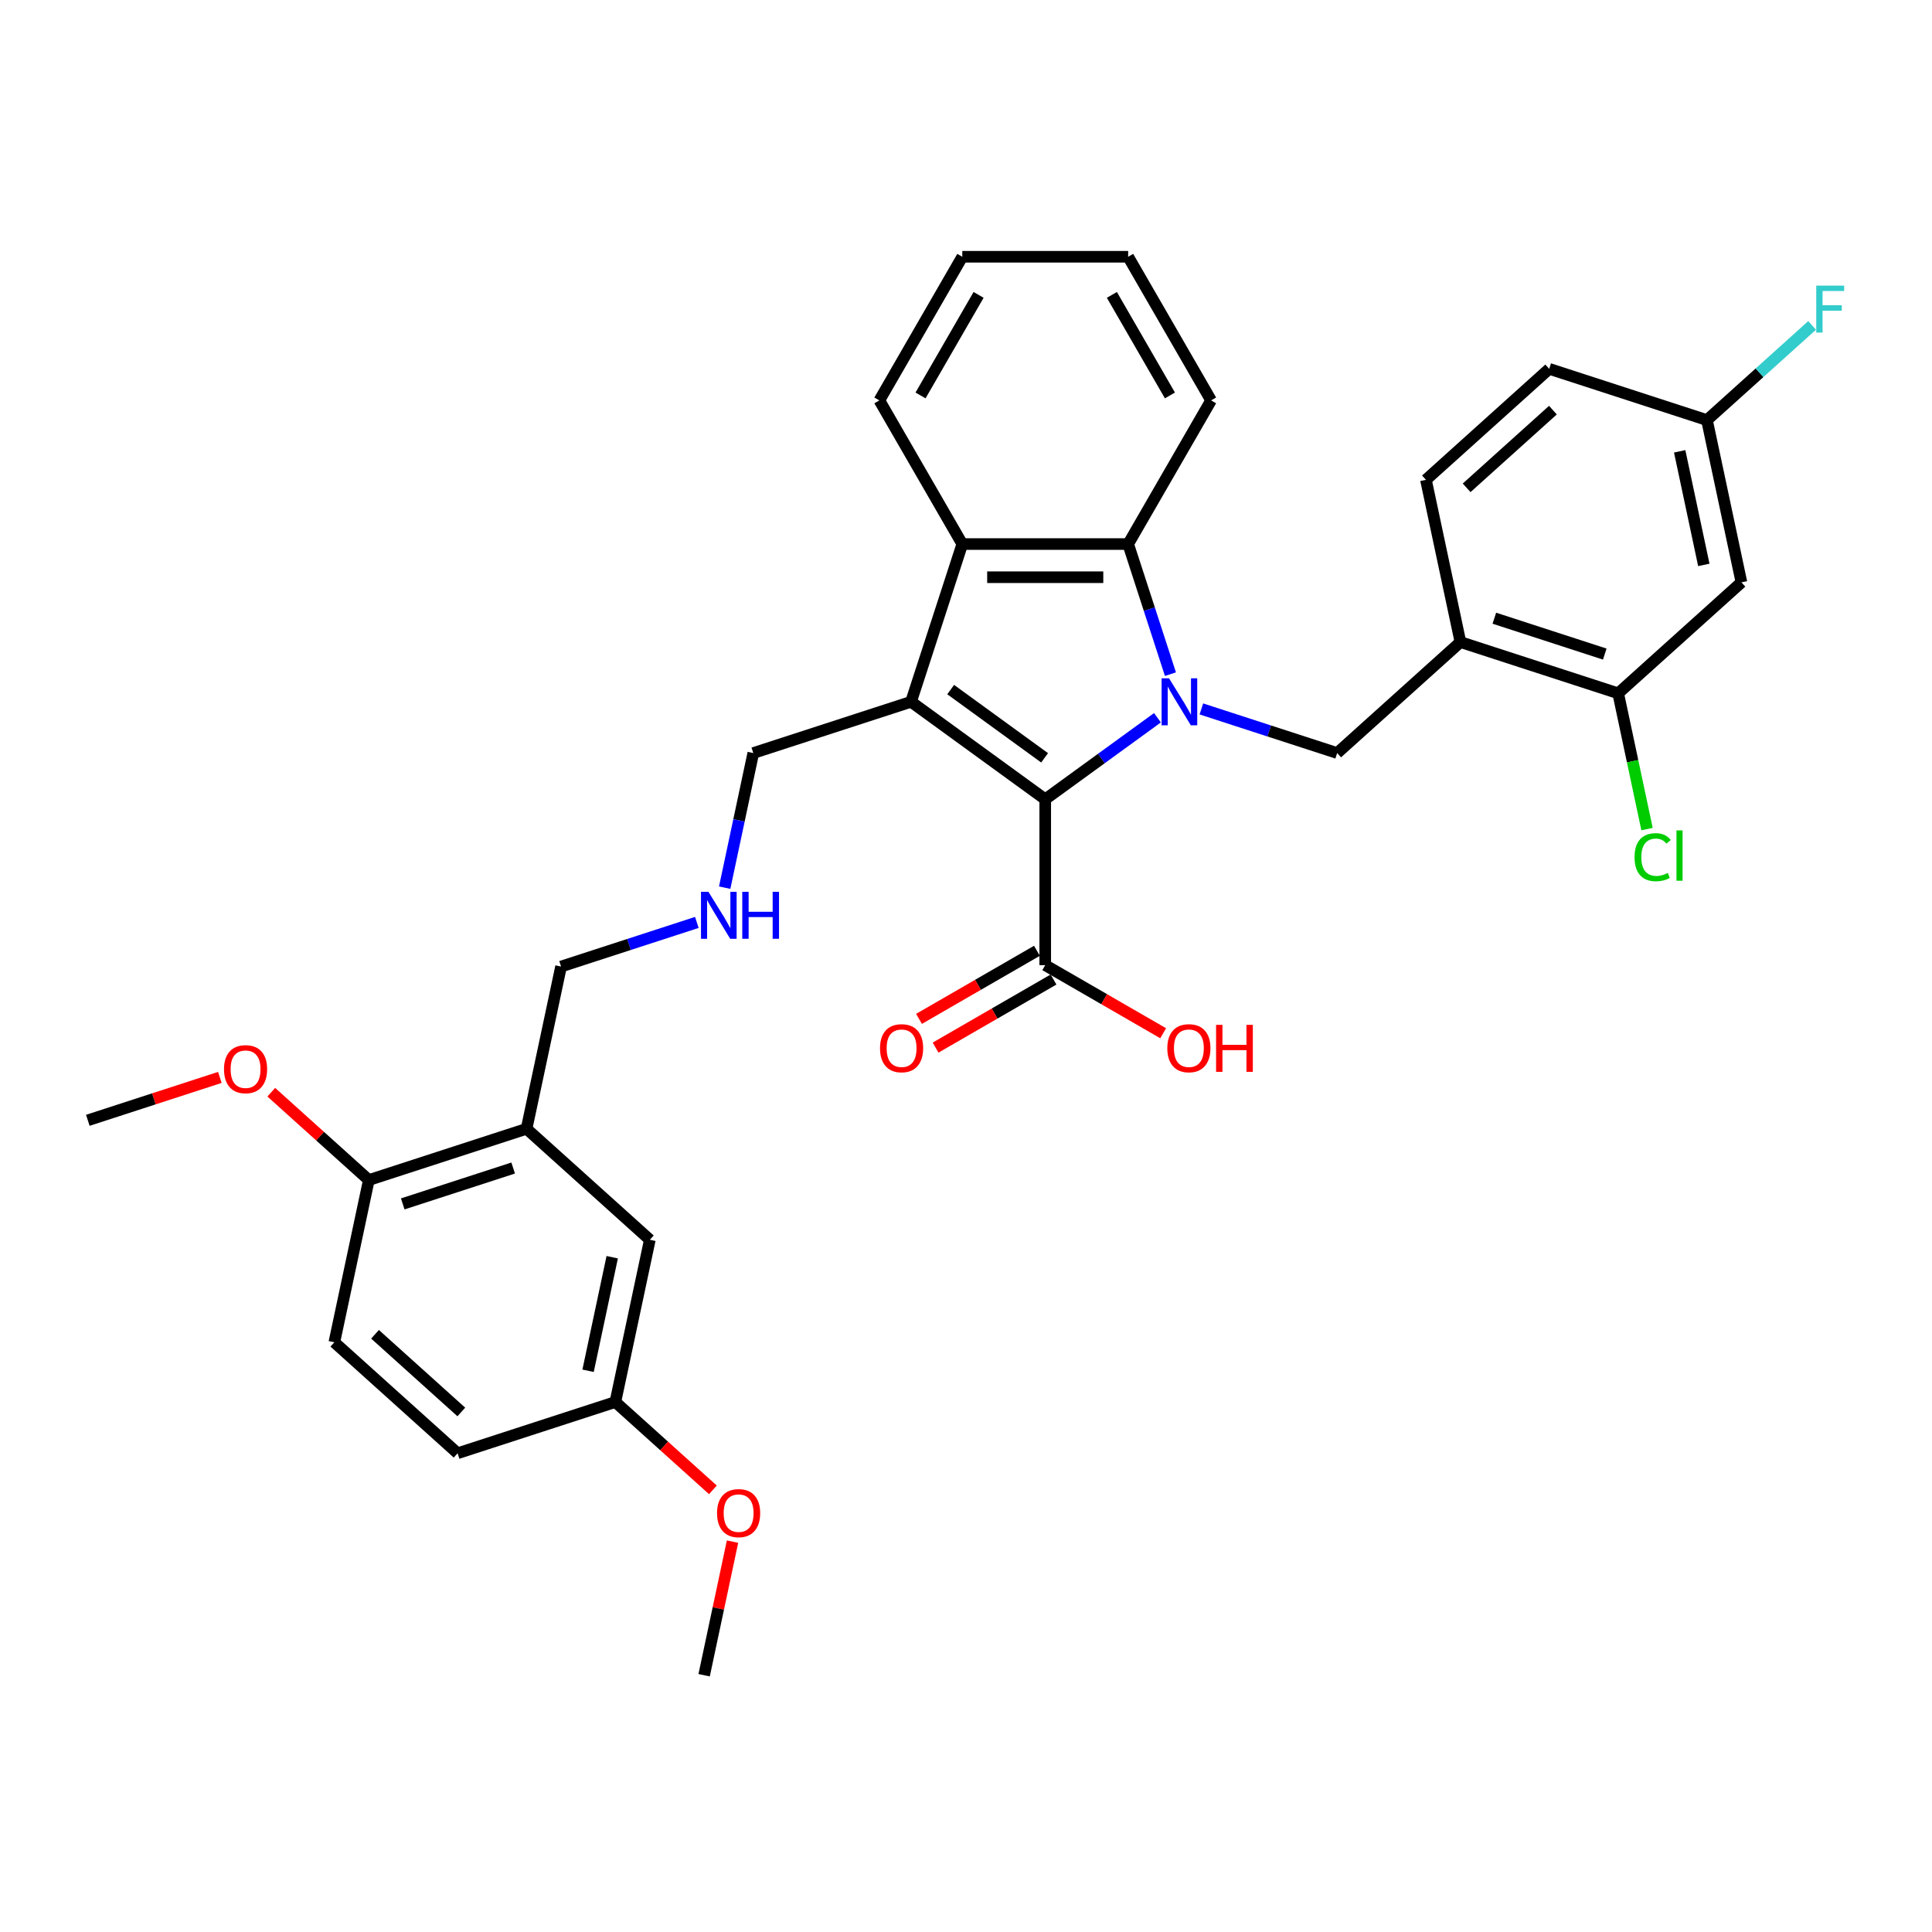 <?xml version='1.0' encoding='iso-8859-1'?>
<svg version='1.1' baseProfile='full'
              xmlns='http://www.w3.org/2000/svg'
                      xmlns:rdkit='http://www.rdkit.org/xml'
                      xmlns:xlink='http://www.w3.org/1999/xlink'
                  xml:space='preserve'
width='1000px' height='1000px' viewBox='0 0 1000 1000'>
<!-- END OF HEADER -->
<rect style='opacity:1.0;fill:#FFFFFF;stroke:none' width='1000' height='1000' x='0' y='0'> </rect>
<path class='bond-0' d='M 599.098,371.506 L 570.054,392.608' style='fill:none;fill-rule:evenodd;stroke:#0000FF;stroke-width:6px;stroke-linecap:butt;stroke-linejoin:miter;stroke-opacity:1' />
<path class='bond-0' d='M 570.054,392.608 L 541.01,413.71' style='fill:none;fill-rule:evenodd;stroke:#000000;stroke-width:6px;stroke-linecap:butt;stroke-linejoin:miter;stroke-opacity:1' />
<path class='bond-2' d='M 605.818,348.945 L 594.877,315.271' style='fill:none;fill-rule:evenodd;stroke:#0000FF;stroke-width:6px;stroke-linecap:butt;stroke-linejoin:miter;stroke-opacity:1' />
<path class='bond-2' d='M 594.877,315.271 L 583.936,281.598' style='fill:none;fill-rule:evenodd;stroke:#000000;stroke-width:6px;stroke-linecap:butt;stroke-linejoin:miter;stroke-opacity:1' />
<path class='bond-4' d='M 621.832,366.941 L 656.974,378.359' style='fill:none;fill-rule:evenodd;stroke:#0000FF;stroke-width:6px;stroke-linecap:butt;stroke-linejoin:miter;stroke-opacity:1' />
<path class='bond-4' d='M 656.974,378.359 L 692.115,389.777' style='fill:none;fill-rule:evenodd;stroke:#000000;stroke-width:6px;stroke-linecap:butt;stroke-linejoin:miter;stroke-opacity:1' />
<path class='bond-1' d='M 541.01,413.71 L 471.554,363.247' style='fill:none;fill-rule:evenodd;stroke:#000000;stroke-width:6px;stroke-linecap:butt;stroke-linejoin:miter;stroke-opacity:1' />
<path class='bond-1' d='M 540.684,392.249 L 492.065,356.926' style='fill:none;fill-rule:evenodd;stroke:#000000;stroke-width:6px;stroke-linecap:butt;stroke-linejoin:miter;stroke-opacity:1' />
<path class='bond-5' d='M 541.01,413.71 L 541.01,499.562' style='fill:none;fill-rule:evenodd;stroke:#000000;stroke-width:6px;stroke-linecap:butt;stroke-linejoin:miter;stroke-opacity:1' />
<path class='bond-14' d='M 471.554,363.247 L 389.904,389.777' style='fill:none;fill-rule:evenodd;stroke:#000000;stroke-width:6px;stroke-linecap:butt;stroke-linejoin:miter;stroke-opacity:1' />
<path class='bond-33' d='M 471.554,363.247 L 498.084,281.598' style='fill:none;fill-rule:evenodd;stroke:#000000;stroke-width:6px;stroke-linecap:butt;stroke-linejoin:miter;stroke-opacity:1' />
<path class='bond-3' d='M 583.936,281.598 L 498.084,281.598' style='fill:none;fill-rule:evenodd;stroke:#000000;stroke-width:6px;stroke-linecap:butt;stroke-linejoin:miter;stroke-opacity:1' />
<path class='bond-3' d='M 571.058,298.768 L 510.961,298.768' style='fill:none;fill-rule:evenodd;stroke:#000000;stroke-width:6px;stroke-linecap:butt;stroke-linejoin:miter;stroke-opacity:1' />
<path class='bond-25' d='M 583.936,281.598 L 626.862,207.248' style='fill:none;fill-rule:evenodd;stroke:#000000;stroke-width:6px;stroke-linecap:butt;stroke-linejoin:miter;stroke-opacity:1' />
<path class='bond-26' d='M 498.084,281.598 L 455.158,207.248' style='fill:none;fill-rule:evenodd;stroke:#000000;stroke-width:6px;stroke-linecap:butt;stroke-linejoin:miter;stroke-opacity:1' />
<path class='bond-6' d='M 692.115,389.777 L 755.916,332.331' style='fill:none;fill-rule:evenodd;stroke:#000000;stroke-width:6px;stroke-linecap:butt;stroke-linejoin:miter;stroke-opacity:1' />
<path class='bond-12' d='M 536.717,492.127 L 506.196,509.748' style='fill:none;fill-rule:evenodd;stroke:#000000;stroke-width:6px;stroke-linecap:butt;stroke-linejoin:miter;stroke-opacity:1' />
<path class='bond-12' d='M 506.196,509.748 L 475.674,527.37' style='fill:none;fill-rule:evenodd;stroke:#FF0000;stroke-width:6px;stroke-linecap:butt;stroke-linejoin:miter;stroke-opacity:1' />
<path class='bond-12' d='M 545.302,506.997 L 514.781,524.618' style='fill:none;fill-rule:evenodd;stroke:#000000;stroke-width:6px;stroke-linecap:butt;stroke-linejoin:miter;stroke-opacity:1' />
<path class='bond-12' d='M 514.781,524.618 L 484.259,542.24' style='fill:none;fill-rule:evenodd;stroke:#FF0000;stroke-width:6px;stroke-linecap:butt;stroke-linejoin:miter;stroke-opacity:1' />
<path class='bond-20' d='M 541.01,499.562 L 571.531,517.183' style='fill:none;fill-rule:evenodd;stroke:#000000;stroke-width:6px;stroke-linecap:butt;stroke-linejoin:miter;stroke-opacity:1' />
<path class='bond-20' d='M 571.531,517.183 L 602.053,534.805' style='fill:none;fill-rule:evenodd;stroke:#FF0000;stroke-width:6px;stroke-linecap:butt;stroke-linejoin:miter;stroke-opacity:1' />
<path class='bond-7' d='M 755.916,332.331 L 837.566,358.861' style='fill:none;fill-rule:evenodd;stroke:#000000;stroke-width:6px;stroke-linecap:butt;stroke-linejoin:miter;stroke-opacity:1' />
<path class='bond-7' d='M 773.469,319.981 L 830.624,338.551' style='fill:none;fill-rule:evenodd;stroke:#000000;stroke-width:6px;stroke-linecap:butt;stroke-linejoin:miter;stroke-opacity:1' />
<path class='bond-13' d='M 755.916,332.331 L 738.066,248.355' style='fill:none;fill-rule:evenodd;stroke:#000000;stroke-width:6px;stroke-linecap:butt;stroke-linejoin:miter;stroke-opacity:1' />
<path class='bond-9' d='M 837.566,358.861 L 901.366,301.415' style='fill:none;fill-rule:evenodd;stroke:#000000;stroke-width:6px;stroke-linecap:butt;stroke-linejoin:miter;stroke-opacity:1' />
<path class='bond-19' d='M 837.566,358.861 L 845.034,393.998' style='fill:none;fill-rule:evenodd;stroke:#000000;stroke-width:6px;stroke-linecap:butt;stroke-linejoin:miter;stroke-opacity:1' />
<path class='bond-19' d='M 845.034,393.998 L 852.503,429.135' style='fill:none;fill-rule:evenodd;stroke:#00CC00;stroke-width:6px;stroke-linecap:butt;stroke-linejoin:miter;stroke-opacity:1' />
<path class='bond-8' d='M 272.555,584.258 L 290.404,500.283' style='fill:none;fill-rule:evenodd;stroke:#000000;stroke-width:6px;stroke-linecap:butt;stroke-linejoin:miter;stroke-opacity:1' />
<path class='bond-10' d='M 272.555,584.258 L 190.905,610.788' style='fill:none;fill-rule:evenodd;stroke:#000000;stroke-width:6px;stroke-linecap:butt;stroke-linejoin:miter;stroke-opacity:1' />
<path class='bond-10' d='M 265.613,604.568 L 208.458,623.139' style='fill:none;fill-rule:evenodd;stroke:#000000;stroke-width:6px;stroke-linecap:butt;stroke-linejoin:miter;stroke-opacity:1' />
<path class='bond-11' d='M 272.555,584.258 L 336.355,641.705' style='fill:none;fill-rule:evenodd;stroke:#000000;stroke-width:6px;stroke-linecap:butt;stroke-linejoin:miter;stroke-opacity:1' />
<path class='bond-35' d='M 901.366,301.415 L 883.516,217.439' style='fill:none;fill-rule:evenodd;stroke:#000000;stroke-width:6px;stroke-linecap:butt;stroke-linejoin:miter;stroke-opacity:1' />
<path class='bond-35' d='M 881.893,292.388 L 869.399,233.605' style='fill:none;fill-rule:evenodd;stroke:#000000;stroke-width:6px;stroke-linecap:butt;stroke-linejoin:miter;stroke-opacity:1' />
<path class='bond-16' d='M 190.905,610.788 L 173.055,694.764' style='fill:none;fill-rule:evenodd;stroke:#000000;stroke-width:6px;stroke-linecap:butt;stroke-linejoin:miter;stroke-opacity:1' />
<path class='bond-27' d='M 190.905,610.788 L 165.658,588.056' style='fill:none;fill-rule:evenodd;stroke:#000000;stroke-width:6px;stroke-linecap:butt;stroke-linejoin:miter;stroke-opacity:1' />
<path class='bond-27' d='M 165.658,588.056 L 140.412,565.324' style='fill:none;fill-rule:evenodd;stroke:#FF0000;stroke-width:6px;stroke-linecap:butt;stroke-linejoin:miter;stroke-opacity:1' />
<path class='bond-18' d='M 336.355,641.705 L 318.506,725.68' style='fill:none;fill-rule:evenodd;stroke:#000000;stroke-width:6px;stroke-linecap:butt;stroke-linejoin:miter;stroke-opacity:1' />
<path class='bond-18' d='M 316.883,650.731 L 304.388,709.514' style='fill:none;fill-rule:evenodd;stroke:#000000;stroke-width:6px;stroke-linecap:butt;stroke-linejoin:miter;stroke-opacity:1' />
<path class='bond-21' d='M 738.066,248.355 L 801.866,190.909' style='fill:none;fill-rule:evenodd;stroke:#000000;stroke-width:6px;stroke-linecap:butt;stroke-linejoin:miter;stroke-opacity:1' />
<path class='bond-21' d='M 759.125,252.498 L 803.786,212.286' style='fill:none;fill-rule:evenodd;stroke:#000000;stroke-width:6px;stroke-linecap:butt;stroke-linejoin:miter;stroke-opacity:1' />
<path class='bond-15' d='M 389.904,389.777 L 382.499,424.614' style='fill:none;fill-rule:evenodd;stroke:#000000;stroke-width:6px;stroke-linecap:butt;stroke-linejoin:miter;stroke-opacity:1' />
<path class='bond-15' d='M 382.499,424.614 L 375.095,459.45' style='fill:none;fill-rule:evenodd;stroke:#0000FF;stroke-width:6px;stroke-linecap:butt;stroke-linejoin:miter;stroke-opacity:1' />
<path class='bond-22' d='M 360.688,477.446 L 325.546,488.864' style='fill:none;fill-rule:evenodd;stroke:#0000FF;stroke-width:6px;stroke-linecap:butt;stroke-linejoin:miter;stroke-opacity:1' />
<path class='bond-22' d='M 325.546,488.864 L 290.404,500.283' style='fill:none;fill-rule:evenodd;stroke:#000000;stroke-width:6px;stroke-linecap:butt;stroke-linejoin:miter;stroke-opacity:1' />
<path class='bond-36' d='M 173.055,694.764 L 236.856,752.21' style='fill:none;fill-rule:evenodd;stroke:#000000;stroke-width:6px;stroke-linecap:butt;stroke-linejoin:miter;stroke-opacity:1' />
<path class='bond-36' d='M 194.115,690.621 L 238.775,730.833' style='fill:none;fill-rule:evenodd;stroke:#000000;stroke-width:6px;stroke-linecap:butt;stroke-linejoin:miter;stroke-opacity:1' />
<path class='bond-17' d='M 883.516,217.439 L 801.866,190.909' style='fill:none;fill-rule:evenodd;stroke:#000000;stroke-width:6px;stroke-linecap:butt;stroke-linejoin:miter;stroke-opacity:1' />
<path class='bond-24' d='M 883.516,217.439 L 910.729,192.936' style='fill:none;fill-rule:evenodd;stroke:#000000;stroke-width:6px;stroke-linecap:butt;stroke-linejoin:miter;stroke-opacity:1' />
<path class='bond-24' d='M 910.729,192.936 L 937.942,168.434' style='fill:none;fill-rule:evenodd;stroke:#33CCCC;stroke-width:6px;stroke-linecap:butt;stroke-linejoin:miter;stroke-opacity:1' />
<path class='bond-23' d='M 318.506,725.68 L 236.856,752.21' style='fill:none;fill-rule:evenodd;stroke:#000000;stroke-width:6px;stroke-linecap:butt;stroke-linejoin:miter;stroke-opacity:1' />
<path class='bond-28' d='M 318.506,725.68 L 343.752,748.413' style='fill:none;fill-rule:evenodd;stroke:#000000;stroke-width:6px;stroke-linecap:butt;stroke-linejoin:miter;stroke-opacity:1' />
<path class='bond-28' d='M 343.752,748.413 L 368.999,771.145' style='fill:none;fill-rule:evenodd;stroke:#FF0000;stroke-width:6px;stroke-linecap:butt;stroke-linejoin:miter;stroke-opacity:1' />
<path class='bond-32' d='M 626.862,207.248 L 583.936,132.898' style='fill:none;fill-rule:evenodd;stroke:#000000;stroke-width:6px;stroke-linecap:butt;stroke-linejoin:miter;stroke-opacity:1' />
<path class='bond-32' d='M 605.553,204.68 L 575.504,152.635' style='fill:none;fill-rule:evenodd;stroke:#000000;stroke-width:6px;stroke-linecap:butt;stroke-linejoin:miter;stroke-opacity:1' />
<path class='bond-34' d='M 455.158,207.248 L 498.084,132.898' style='fill:none;fill-rule:evenodd;stroke:#000000;stroke-width:6px;stroke-linecap:butt;stroke-linejoin:miter;stroke-opacity:1' />
<path class='bond-34' d='M 476.467,204.68 L 506.515,152.635' style='fill:none;fill-rule:evenodd;stroke:#000000;stroke-width:6px;stroke-linecap:butt;stroke-linejoin:miter;stroke-opacity:1' />
<path class='bond-29' d='M 113.797,557.666 L 79.626,568.769' style='fill:none;fill-rule:evenodd;stroke:#FF0000;stroke-width:6px;stroke-linecap:butt;stroke-linejoin:miter;stroke-opacity:1' />
<path class='bond-29' d='M 79.626,568.769 L 45.455,579.872' style='fill:none;fill-rule:evenodd;stroke:#000000;stroke-width:6px;stroke-linecap:butt;stroke-linejoin:miter;stroke-opacity:1' />
<path class='bond-30' d='M 379.156,797.945 L 371.806,832.523' style='fill:none;fill-rule:evenodd;stroke:#FF0000;stroke-width:6px;stroke-linecap:butt;stroke-linejoin:miter;stroke-opacity:1' />
<path class='bond-30' d='M 371.806,832.523 L 364.456,867.102' style='fill:none;fill-rule:evenodd;stroke:#000000;stroke-width:6px;stroke-linecap:butt;stroke-linejoin:miter;stroke-opacity:1' />
<path class='bond-31' d='M 498.084,132.898 L 583.936,132.898' style='fill:none;fill-rule:evenodd;stroke:#000000;stroke-width:6px;stroke-linecap:butt;stroke-linejoin:miter;stroke-opacity:1' />
<path  class='atom-0' d='M 605.091 351.091
L 613.058 363.969
Q 613.848 365.239, 615.118 367.54
Q 616.389 369.841, 616.458 369.978
L 616.458 351.091
L 619.686 351.091
L 619.686 375.404
L 616.355 375.404
L 607.804 361.324
Q 606.808 359.676, 605.743 357.787
Q 604.713 355.899, 604.404 355.315
L 604.404 375.404
L 601.245 375.404
L 601.245 351.091
L 605.091 351.091
' fill='#0000FF'/>
<path  class='atom-13' d='M 455.499 542.556
Q 455.499 536.719, 458.384 533.456
Q 461.268 530.194, 466.66 530.194
Q 472.051 530.194, 474.936 533.456
Q 477.82 536.719, 477.82 542.556
Q 477.82 548.463, 474.902 551.828
Q 471.983 555.159, 466.66 555.159
Q 461.303 555.159, 458.384 551.828
Q 455.499 548.497, 455.499 542.556
M 466.66 552.412
Q 470.369 552.412, 472.36 549.94
Q 474.386 547.433, 474.386 542.556
Q 474.386 537.783, 472.36 535.379
Q 470.369 532.941, 466.66 532.941
Q 462.951 532.941, 460.925 535.345
Q 458.933 537.749, 458.933 542.556
Q 458.933 547.467, 460.925 549.94
Q 462.951 552.412, 466.66 552.412
' fill='#FF0000'/>
<path  class='atom-16' d='M 366.68 461.596
L 374.647 474.474
Q 375.437 475.745, 376.708 478.046
Q 377.978 480.346, 378.047 480.484
L 378.047 461.596
L 381.275 461.596
L 381.275 485.91
L 377.944 485.91
L 369.393 471.83
Q 368.397 470.182, 367.333 468.293
Q 366.302 466.404, 365.993 465.82
L 365.993 485.91
L 362.834 485.91
L 362.834 461.596
L 366.68 461.596
' fill='#0000FF'/>
<path  class='atom-16' d='M 384.194 461.596
L 387.491 461.596
L 387.491 471.933
L 399.922 471.933
L 399.922 461.596
L 403.219 461.596
L 403.219 485.91
L 399.922 485.91
L 399.922 474.68
L 387.491 474.68
L 387.491 485.91
L 384.194 485.91
L 384.194 461.596
' fill='#0000FF'/>
<path  class='atom-20' d='M 846.04 443.678
Q 846.04 437.634, 848.856 434.475
Q 851.706 431.281, 857.098 431.281
Q 862.112 431.281, 864.79 434.818
L 862.524 436.672
Q 860.566 434.097, 857.098 434.097
Q 853.423 434.097, 851.466 436.569
Q 849.543 439.008, 849.543 443.678
Q 849.543 448.486, 851.535 450.958
Q 853.561 453.431, 857.476 453.431
Q 860.154 453.431, 863.279 451.817
L 864.241 454.392
Q 862.97 455.216, 861.047 455.697
Q 859.124 456.178, 856.995 456.178
Q 851.706 456.178, 848.856 452.95
Q 846.04 449.722, 846.04 443.678
' fill='#00CC00'/>
<path  class='atom-20' d='M 867.744 429.804
L 870.903 429.804
L 870.903 455.869
L 867.744 455.869
L 867.744 429.804
' fill='#00CC00'/>
<path  class='atom-21' d='M 604.199 542.556
Q 604.199 536.719, 607.083 533.456
Q 609.968 530.194, 615.36 530.194
Q 620.751 530.194, 623.636 533.456
Q 626.52 536.719, 626.52 542.556
Q 626.52 548.463, 623.601 551.828
Q 620.682 555.159, 615.36 555.159
Q 610.002 555.159, 607.083 551.828
Q 604.199 548.497, 604.199 542.556
M 615.36 552.412
Q 619.068 552.412, 621.06 549.94
Q 623.086 547.433, 623.086 542.556
Q 623.086 537.783, 621.06 535.379
Q 619.068 532.941, 615.36 532.941
Q 611.651 532.941, 609.625 535.345
Q 607.633 537.749, 607.633 542.556
Q 607.633 547.467, 609.625 549.94
Q 611.651 552.412, 615.36 552.412
' fill='#FF0000'/>
<path  class='atom-21' d='M 629.439 530.468
L 632.736 530.468
L 632.736 540.805
L 645.167 540.805
L 645.167 530.468
L 648.464 530.468
L 648.464 554.782
L 645.167 554.782
L 645.167 543.552
L 632.736 543.552
L 632.736 554.782
L 629.439 554.782
L 629.439 530.468
' fill='#FF0000'/>
<path  class='atom-25' d='M 940.088 147.836
L 954.545 147.836
L 954.545 150.618
L 943.35 150.618
L 943.35 158.001
L 953.309 158.001
L 953.309 160.817
L 943.35 160.817
L 943.35 172.149
L 940.088 172.149
L 940.088 147.836
' fill='#33CCCC'/>
<path  class='atom-28' d='M 115.944 553.411
Q 115.944 547.573, 118.828 544.31
Q 121.713 541.048, 127.105 541.048
Q 132.496 541.048, 135.381 544.31
Q 138.265 547.573, 138.265 553.411
Q 138.265 559.317, 135.346 562.683
Q 132.427 566.014, 127.105 566.014
Q 121.747 566.014, 118.828 562.683
Q 115.944 559.352, 115.944 553.411
M 127.105 563.267
Q 130.813 563.267, 132.805 560.794
Q 134.831 558.287, 134.831 553.411
Q 134.831 548.637, 132.805 546.233
Q 130.813 543.795, 127.105 543.795
Q 123.396 543.795, 121.37 546.199
Q 119.378 548.603, 119.378 553.411
Q 119.378 558.321, 121.37 560.794
Q 123.396 563.267, 127.105 563.267
' fill='#FF0000'/>
<path  class='atom-29' d='M 371.145 783.195
Q 371.145 777.357, 374.03 774.095
Q 376.915 770.832, 382.306 770.832
Q 387.697 770.832, 390.582 774.095
Q 393.467 777.357, 393.467 783.195
Q 393.467 789.102, 390.548 792.467
Q 387.629 795.798, 382.306 795.798
Q 376.949 795.798, 374.03 792.467
Q 371.145 789.136, 371.145 783.195
M 382.306 793.051
Q 386.015 793.051, 388.007 790.578
Q 390.033 788.072, 390.033 783.195
Q 390.033 778.422, 388.007 776.018
Q 386.015 773.58, 382.306 773.58
Q 378.597 773.58, 376.571 775.984
Q 374.579 778.387, 374.579 783.195
Q 374.579 788.106, 376.571 790.578
Q 378.597 793.051, 382.306 793.051
' fill='#FF0000'/>
</svg>
